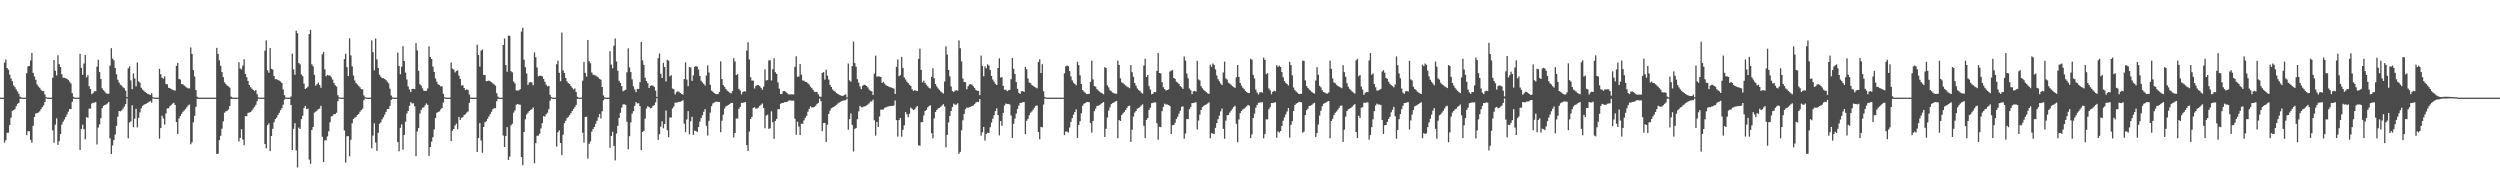 <?xml version="1.0" encoding="UTF-8"?>
<svg xmlns="http://www.w3.org/2000/svg" width="1920" height="150">
  <path d="M0 75.000h1v1.000H0zM1 75.000h1v1.000H1zM2 75.000h1v1.000H2zM3 48.082h1v61.399H3zM4 45.717h1v61.931H4zM5 52.298h1v49.667H5zM6 53.560h1v48.325H6zM7 57.318h1v38.633H7zM8 60.265h1v30.087H8zM9 62.373h1v22.750H9zM10 65.608h1v18.980H10zM11 66.962h1v16.801H11zM12 68.687h1v12.876H12zM13 70.319h1v9.452H13zM14 72.038h1v6.989H14zM15 74.313h1v1.519H15zM16 74.872h1v1.000H16zM17 75.000h1v1.000H17zM18 75.000h1v1.000H18zM19 75.000h1v1.000H19zM20 56.219h1v47.610H20zM21 51.004h1v49.777H21zM22 50.614h1v50.175H22zM23 46.441h1v60.971H23zM24 40.638h1v68.906H24zM25 55.954h1v40.639H25zM26 58.712h1v31.152H26zM27 61.281h1v25.810H27zM28 64.843h1v22.076H28zM29 66.329h1v20.091H29zM30 67.367h1v18.116H30zM31 68.844h1v15.034H31zM32 69.861h1v12.490H32zM33 69.984h1v10.967H33zM34 72.486h1v5.916H34zM35 74.644h1v1.000H35zM36 75.000h1v1.000H36zM37 75.000h1v1.000H37zM38 75.000h1v1.000H38zM39 75.000h1v1.000H39zM40 59.698h1v40.437H40zM41 46.143h1v63.515H41zM42 54.359h1v41.368H42zM43 57.954h1v32.907H43zM44 42.459h1v68.774H44zM45 49.297h1v59.126H45zM46 51.506h1v51.391H46zM47 56.971h1v38.679H47zM48 59.702h1v33.780H48zM49 59.773h1v32.021H49zM50 60.103h1v29.721H50zM51 60.596h1v27.336H51zM52 61.536h1v24.236H52zM53 62.753h1v20.951H53zM54 64.089h1v19.722H54zM55 71.525h1v6.633H55zM56 74.340h1v1.400H56zM57 74.999h1v1.000H57zM58 75.000h1v1.000H58zM59 75.000h1v1.000H59zM60 75.000h1v1.000H60zM61 41.267h1v73.900H61zM62 52.115h1v46.830H62zM63 57.423h1v38.308H63zM64 48.824h1v50.381H64zM65 42.184h1v64.832H65zM66 59.399h1v30.495H66zM67 57.730h1v32.725H67zM68 66.263h1v17.195H68zM69 68.424h1v14.934H69zM70 72.354h1v7.199H70zM71 71.481h1v7.422H71zM72 70.067h1v8.836H72zM73 70.110h1v8.214H73zM74 51.226h1v59.745H74zM75 45.881h1v52.109H75zM76 55.305h1v40.195H76zM77 60.688h1v30.036H77zM78 67.803h1v15.315H78zM79 69.256h1v12.023H79zM80 70.272h1v10.361H80zM81 71.623h1v8.608H81zM82 72.086h1v7.393H82zM83 71.950h1v6.336H83zM84 50.429h1v55.818H84zM85 36.957h1v81.333H85zM86 45.060h1v66.633H86zM87 46.315h1v61.302H87zM88 52.179h1v51.096H88zM89 57.044h1v39.596H89zM90 61.240h1v28.434H90zM91 63.434h1v21.819H91zM92 65.093h1v20.452H92zM93 65.735h1v19.038H93zM94 67.060h1v16.329H94zM95 67.765h1v14.126H95zM96 69.701h1v10.271H96zM97 74.526h1v1.105H97zM98 52.500h1v53.730H98zM99 50.940h1v43.090H99zM100 61.736h1v31.464H100zM101 68.445h1v12.393H101zM102 56.303h1v41.380H102zM103 60.254h1v30.873H103zM104 66.328h1v17.241H104zM105 47.955h1v49.907H105zM106 62.457h1v28.039H106zM107 63.560h1v22.770H107zM108 67.400h1v15.833H108zM109 68.801h1v12.532H109zM110 69.649h1v10.844H110zM111 70.647h1v9.281H111zM112 71.367h1v8.166H112zM113 72.115h1v6.809H113zM114 72.507h1v5.623H114zM115 72.910h1v4.745H115zM116 71.621h1v7.268H116zM117 74.596h1v1.000H117zM118 74.939h1v1.000H118zM119 75.000h1v1.000H119zM120 75.000h1v1.000H120zM121 75.000h1v1.000H121zM122 52.909h1v53.603H122zM123 56.966h1v41.380H123zM124 59.708h1v29.147H124zM125 60.411h1v30.613H125zM126 58.572h1v37.063H126zM127 64.581h1v22.547H127zM128 64.785h1v18.471H128zM129 67.441h1v15.697H129zM130 67.692h1v13.862H130zM131 68.400h1v12.275H131zM132 68.840h1v10.804H132zM133 69.267h1v9.640H133zM134 69.637h1v10.994H134zM135 50.587h1v43.193H135zM136 48.313h1v54.601H136zM137 60.595h1v30.424H137zM138 61.140h1v28.044H138zM139 64.574h1v22.881H139zM140 64.692h1v21.172H140zM141 65.671h1v19.116H141zM142 66.512h1v17.150H142zM143 67.289h1v15.106H143zM144 67.895h1v13.042H144zM145 67.823h1v12.479H145zM146 36.398h1v74.438H146zM147 41.404h1v67.858H147zM148 53.809h1v40.184H148zM149 58.685h1v30.289H149zM150 69.166h1v12.919H150zM151 74.341h1v1.529H151zM152 74.995h1v1.000H152zM153 75.000h1v1.000H153zM154 75.000h1v1.000H154zM155 75.000h1v1.000H155zM156 75.000h1v1.000H156zM157 75.000h1v1.000H157zM158 75.000h1v1.000H158zM159 75.000h1v1.000H159zM160 75.000h1v1.000H160zM161 75.000h1v1.000H161zM162 75.000h1v1.000H162zM163 75.000h1v1.000H163zM164 75.000h1v1.000H164zM165 75.000h1v1.000H165zM166 36.743h1v81.469H166zM167 41.437h1v76.630H167zM168 46.307h1v61.302H168zM169 50.552h1v53.747H169zM170 55.403h1v43.442H170zM171 59.259h1v33.970H171zM172 63.210h1v23.382H172zM173 64.547h1v20.987H173zM174 65.738h1v19.371H174zM175 66.315h1v17.779H175zM176 67.264h1v14.138H176zM177 74.237h1v1.736H177zM178 74.980h1v1.000H178zM179 75.000h1v1.000H179zM180 75.000h1v1.000H180zM181 75.000h1v1.000H181zM182 75.000h1v1.000H182zM183 47.829h1v60.758H183zM184 52.575h1v53.373H184zM185 53.284h1v45.902H185zM186 50.307h1v56.896H186zM187 45.523h1v66.016H187zM188 56.846h1v32.311H188zM189 59.304h1v29.998H189zM190 62.149h1v24.487H190zM191 65.255h1v21.227H191zM192 66.944h1v19.059H192zM193 68.078h1v16.756H193zM194 69.056h1v14.322H194zM195 70.060h1v11.967H195zM196 69.167h1v11.306H196zM197 72.359h1v5.436H197zM198 74.755h1v1.000H198zM199 75.000h1v1.000H199zM200 75.000h1v1.000H200zM201 75.000h1v1.000H201zM202 75.000h1v1.000H202zM203 38.853h1v71.812H203zM204 31.039h1v82.890H204zM205 53.952h1v42.134H205zM206 55.852h1v38.895H206zM207 36.848h1v79.219H207zM208 52.828h1v51.631H208zM209 53.417h1v45.494H209zM210 58.361h1v35.643H210zM211 60.805h1v30.675H211zM212 60.829h1v29.481H212zM213 61.330h1v27.062H213zM214 61.952h1v24.684H214zM215 62.540h1v22.111H215zM216 63.754h1v19.354H216zM217 68.700h1v11.750H217zM218 73.060h1v3.421H218zM219 74.802h1v1.000H219zM220 75.000h1v1.000H220zM221 75.000h1v1.000H221zM222 75.000h1v1.000H222zM223 74.079h1v6.575H223zM224 41.200h1v74.020H224zM225 53.316h1v45.627H225zM226 57.391h1v37.253H226zM227 23.625h1v91.899H227zM228 25.508h1v103.183H228zM229 48.388h1v49.555H229zM230 49.385h1v49.684H230zM231 57.129h1v34.386H231zM232 58.518h1v30.433H232zM233 64.272h1v18.777H233zM234 68.326h1v13.046H234zM235 67.626h1v16.140H235zM236 66.527h1v16.947H236zM237 26.101h1v96.414H237zM238 22.943h1v102.846H238zM239 49.396h1v50.396H239zM240 50.873h1v46.656H240zM241 57.435h1v29.058H241zM242 65.785h1v19.957H242zM243 64.651h1v20.292H243zM244 63.481h1v20.311H244zM245 65.235h1v18.192H245zM246 67.400h1v13.838H246zM247 41.713h1v63.376H247zM248 39.846h1v84.653H248zM249 53.296h1v54.588H249zM250 58.561h1v49.056H250zM251 57.623h1v47.192H251zM252 57.965h1v42.886H252zM253 58.013h1v35.961H253zM254 59.264h1v30.121H254zM255 61.151h1v27.819H255zM256 63.699h1v23.887H256zM257 65.494h1v22.184H257zM258 66.432h1v20.159H258zM259 73.089h1v4.682H259zM260 74.677h1v1.000H260zM261 75.000h1v1.000H261zM262 75.000h1v1.000H262zM263 75.000h1v1.000H263zM264 45.429h1v54.783H264zM265 41.253h1v83.617H265zM266 51.572h1v53.096H266zM267 58.430h1v46.107H267zM268 29.369h1v90.645H268zM269 42.608h1v64.772H269zM270 50.985h1v43.700H270zM271 57.976h1v33.432H271zM272 61.778h1v28.604H272zM273 63.853h1v25.859H273zM274 64.855h1v23.475H274zM275 65.874h1v21.625H275zM276 67.072h1v18.753H276zM277 68.452h1v16.089H277zM278 68.602h1v14.825H278zM279 73.334h1v3.634H279zM280 74.637h1v1.000H280zM281 75.000h1v1.000H281zM282 75.000h1v1.000H282zM283 75.000h1v1.000H283zM284 74.994h1v1.000H284zM285 31.026h1v82.881H285zM286 40.077h1v63.989H286zM287 53.999h1v40.773H287zM288 29.602h1v79.872H288zM289 45.631h1v70.211H289zM290 52.153h1v49.820H290zM291 57.398h1v37.678H291zM292 58.882h1v35.082H292zM293 60.047h1v31.574H293zM294 60.002h1v30.050H294zM295 60.601h1v27.426H295zM296 61.536h1v24.435H296zM297 62.758h1v21.052H297zM298 64.014h1v19.699H298zM299 68.113h1v13.193H299zM300 73.385h1v3.306H300zM301 74.803h1v1.000H301zM302 75.000h1v1.000H302zM303 75.000h1v1.000H303zM304 75.000h1v1.000H304zM305 40.366h1v68.771H305zM306 50.637h1v65.551H306zM307 57.012h1v41.159H307zM308 51.181h1v44.299H308zM309 35.493h1v79.432H309zM310 46.877h1v56.735H310zM311 55.780h1v37.709H311zM312 61.106h1v26.023H312zM313 66.344h1v18.893H313zM314 68.690h1v12.582H314zM315 70.719h1v7.714H315zM316 68.261h1v11.192H316zM317 68.259h1v11.030H317zM318 68.467h1v13.162H318zM319 33.127h1v86.828H319zM320 38.712h1v62.230H320zM321 54.340h1v44.018H321zM322 64.723h1v22.485H322zM323 65.720h1v18.710H323zM324 67.853h1v14.875H324zM325 69.708h1v12.725H325zM326 69.874h1v11.091H326zM327 69.733h1v9.748H327zM328 67.943h1v12.588H328zM329 35.620h1v84.085H329zM330 43.802h1v69.074H330zM331 45.295h1v63.486H331zM332 51.144h1v54.220H332zM333 55.260h1v44.130H333zM334 60.258h1v30.420H334zM335 62.735h1v23.921H335zM336 64.691h1v21.290H336zM337 65.313h1v20.228H337zM338 66.365h1v17.652H338zM339 66.307h1v16.617H339zM340 72.046h1v6.654H340zM341 74.606h1v1.000H341zM342 74.999h1v1.000H342zM343 75.000h1v1.000H343zM344 75.000h1v1.000H344zM345 74.982h1v1.000H345zM346 47.956h1v60.395H346zM347 52.704h1v47.748H347zM348 53.413h1v45.639H348zM349 55.618h1v40.755H349zM350 54.524h1v40.451H350zM351 54.055h1v45.244H351zM352 58.097h1v31.640H352zM353 60.640h1v31.470H353zM354 65.713h1v24.769H354zM355 65.448h1v24.489H355zM356 67.608h1v20.744H356zM357 69.231h1v18.545H357zM358 68.652h1v17.787H358zM359 69.034h1v16.533H359zM360 72.601h1v6.420H360zM361 74.902h1v1.000H361zM362 75.000h1v1.000H362zM363 75.000h1v1.000H363zM364 75.000h1v1.000H364zM365 75.000h1v1.000H365zM366 34.309h1v82.420H366zM367 42.238h1v63.780H367zM368 51.135h1v43.389H368zM369 38.855h1v69.042H369zM370 38.000h1v79.315H370zM371 57.541h1v39.973H371zM372 57.613h1v36.281H372zM373 62.357h1v30.797H373zM374 62.135h1v29.101H374zM375 61.858h1v27.620H375zM376 62.441h1v25.263H376zM377 63.087h1v22.757H377zM378 64.048h1v19.832H378zM379 64.788h1v18.363H379zM380 65.810h1v17.277H380zM381 71.596h1v6.175H381zM382 74.250h1v1.654H382zM383 74.999h1v1.000H383zM384 75.000h1v1.000H384zM385 75.000h1v1.000H385zM386 34.535h1v69.573H386zM387 29.584h1v83.320H387zM388 49.920h1v54.594H388zM389 55.089h1v42.546H389zM390 27.350h1v95.496H390zM391 27.490h1v92.766H391zM392 54.714h1v41.569H392zM393 55.598h1v39.375H393zM394 62.628h1v23.882H394zM395 64.073h1v20.710H395zM396 69.419h1v11.050H396zM397 69.544h1v10.326H397zM398 69.433h1v10.857H398zM399 68.497h1v11.945H399zM400 24.195h1v96.441H400zM401 21.304h1v105.570H401zM402 45.873h1v55.447H402zM403 51.650h1v40.003H403zM404 56.468h1v31.467H404zM405 65.210h1v21.351H405zM406 63.394h1v21.842H406zM407 63.088h1v21.380H407zM408 63.268h1v20.600H408zM409 65.490h1v17.042H409zM410 40.249h1v85.164H410zM411 43.957h1v65.953H411zM412 51.859h1v52.405H412zM413 58.624h1v45.564H413zM414 58.167h1v44.502H414zM415 58.189h1v40.405H415zM416 58.639h1v35.913H416zM417 60.602h1v28.579H417zM418 62.781h1v26.737H418zM419 65.084h1v22.603H419zM420 66.343h1v20.183H420zM421 65.953h1v17.911H421zM422 72.737h1v4.580H422zM423 74.596h1v1.000H423zM424 75.000h1v1.000H424zM425 75.000h1v1.000H425zM426 75.000h1v1.000H426zM427 49.395h1v63.165H427zM428 46.592h1v54.972H428zM429 55.927h1v44.167H429zM430 62.366h1v47.450H430zM431 25.028h1v94.139H431zM432 54.006h1v49.488H432zM433 56.054h1v38.541H433zM434 59.828h1v32.960H434zM435 62.484h1v28.204H435zM436 63.889h1v25.839H436zM437 64.494h1v24.009H437zM438 66.101h1v20.866H438zM439 67.405h1v17.834H439zM440 68.685h1v14.980H440zM441 67.916h1v14.409H441zM442 70.669h1v9.928H442zM443 74.308h1v1.584H443zM444 74.937h1v1.000H444zM445 75.000h1v1.000H445zM446 75.000h1v1.000H446zM447 61.960h1v39.990H447zM448 47.511h1v62.019H448zM449 55.959h1v33.873H449zM450 58.846h1v30.830H450zM451 30.657h1v91.157H451zM452 46.976h1v63.427H452zM453 48.601h1v60.050H453zM454 55.630h1v45.502H454zM455 57.304h1v41.784H455zM456 57.694h1v39.831H456zM457 58.039h1v37.036H457zM458 58.680h1v34.132H458zM459 59.512h1v30.676H459zM460 60.611h1v26.889H460zM461 61.171h1v29.886H461zM462 66.839h1v18.615H462zM463 73.268h1v3.731H463zM464 74.806h1v1.000H464zM465 75.000h1v1.000H465zM466 75.000h1v1.000H466zM467 75.000h1v1.000H467zM468 39.324h1v74.149H468zM469 49.650h1v54.818H469zM470 52.403h1v48.827H470zM471 35.063h1v76.942H471zM472 29.551h1v93.622H472zM473 47.277h1v55.302H473zM474 54.367h1v42.277H474zM475 61.995h1v28.597H475zM476 63.661h1v23.013H476zM477 66.094h1v16.533H477zM478 70.087h1v10.110H478zM479 69.458h1v10.612H479zM480 68.901h1v11.630H480zM481 55.511h1v38.049H481zM482 37.143h1v77.512H482zM483 51.779h1v52.818H483zM484 55.333h1v38.644H484zM485 60.964h1v26.357H485zM486 66.270h1v19.088H486zM487 68.652h1v12.670H487zM488 70.694h1v7.767H488zM489 68.234h1v11.234H489zM490 68.237h1v11.068H490zM491 63.133h1v18.311H491zM492 32.164h1v83.192H492zM493 46.336h1v54.991H493zM494 49.860h1v50.631H494zM495 59.708h1v31.403H495zM496 62.215h1v21.098H496zM497 63.902h1v17.714H497zM498 67.585h1v14.662H498zM499 65.952h1v17.265H499zM500 65.544h1v17.281H500zM501 65.775h1v15.611H501zM502 66.744h1v14.021H502zM503 69.595h1v9.029H503zM504 74.405h1v1.000H504zM505 44.694h1v62.729H505zM506 41.074h1v62.058H506zM507 56.654h1v40.697H507zM508 59.887h1v33.305H508zM509 48.201h1v50.355H509zM510 51.488h1v43.795H510zM511 62.554h1v22.319H511zM512 45.906h1v54.140H512zM513 46.581h1v58.777H513zM514 58.555h1v31.642H514zM515 57.775h1v32.541H515zM516 68.006h1v15.285H516zM517 68.505h1v13.332H517zM518 72.518h1v6.345H518zM519 70.813h1v8.058H519zM520 70.120h1v8.461H520zM521 70.455h1v7.793H521zM522 71.371h1v6.789H522zM523 72.205h1v5.461H523zM524 72.710h1v4.242H524zM525 60.722h1v34.267H525zM526 47.936h1v53.591H526zM527 61.205h1v30.547H527zM528 66.195h1v19.130H528zM529 51.473h1v51.735H529zM530 51.833h1v41.282H530zM531 62.111h1v27.606H531zM532 57.843h1v45.664H532zM533 51.329h1v49.012H533zM534 50.702h1v50.001H534zM535 51.279h1v50.159H535zM536 53.411h1v44.197H536zM537 58.303h1v35.150H537zM538 61.965h1v28.702H538zM539 63.262h1v25.267H539zM540 64.408h1v21.476H540zM541 65.691h1v18.116H541zM542 58.077h1v38.531H542zM543 50.231h1v53.869H543zM544 55.653h1v37.117H544zM545 65.168h1v21.352H545zM546 69.590h1v12.039H546zM547 70.402h1v9.020H547zM548 71.415h1v7.400H548zM549 72.134h1v6.021H549zM550 72.365h1v5.757H550zM551 72.261h1v5.984H551zM552 70.572h1v7.794H552zM553 47.080h1v54.460H553zM554 60.739h1v31.975H554zM555 65.390h1v22.665H555zM556 66.592h1v16.811H556zM557 68.321h1v13.419H557zM558 69.587h1v11.543H558zM559 70.354h1v10.176H559zM560 71.137h1v8.750H560zM561 71.712h1v7.378H561zM562 69.915h1v9.110H562zM563 44.690h1v60.892H563zM564 47.164h1v54.935H564zM565 57.668h1v33.356H565zM566 56.924h1v34.166H566zM567 68.258h1v15.351H567zM568 69.553h1v12.524H568zM569 72.434h1v6.549H569zM570 70.702h1v8.285H570zM571 69.985h1v8.694H571zM572 70.332h1v8.000H572zM573 38.870h1v72.560H573zM574 32.522h1v83.517H574zM575 45.665h1v55.391H575zM576 59.364h1v32.098H576zM577 61.909h1v27.892H577zM578 61.924h1v20.954H578zM579 67.924h1v14.344H579zM580 65.874h1v17.566H580zM581 65.465h1v17.836H581zM582 65.287h1v17.329H582zM583 66.170h1v15.070H583zM584 67.433h1v13.059H584zM585 68.891h1v10.600H585zM586 66.514h1v16.500H586zM587 53.251h1v45.278H587zM588 61.775h1v26.959H588zM589 61.491h1v26.556H589zM590 46.316h1v52.651H590zM591 46.320h1v52.196H591zM592 61.773h1v23.713H592zM593 53.139h1v40.721H593zM594 44.739h1v61.911H594zM595 55.455h1v37.424H595zM596 56.737h1v34.532H596zM597 63.297h1v20.573H597zM598 68.115h1v15.659H598zM599 72.236h1v7.536H599zM600 72.070h1v7.034H600zM601 70.030h1v9.071H601zM602 69.823h1v8.662H602zM603 70.488h1v7.957H603zM604 71.479h1v6.783H604zM605 72.373h1v5.026H605zM606 72.562h1v4.487H606zM607 72.456h1v4.828H607zM608 72.452h1v4.890H608zM609 72.542h1v4.737H609zM610 51.298h1v39.866H610zM611 43.208h1v60.262H611zM612 59.061h1v34.423H612zM613 58.713h1v38.587H613zM614 49.147h1v54.580H614zM615 57.336h1v37.757H615zM616 61.761h1v33.286H616zM617 61.969h1v30.506H617zM618 62.895h1v27.515H618zM619 63.044h1v25.892H619zM620 63.951h1v21.881H620zM621 64.919h1v18.640H621zM622 66.553h1v15.131H622zM623 67.683h1v14.837H623zM624 69.055h1v13.419H624zM625 70.441h1v11.616H625zM626 70.686h1v10.531H626zM627 70.559h1v9.261H627zM628 72.389h1v6.586H628zM629 74.144h1v1.611H629zM630 74.348h1v3.309H630zM631 56.035h1v44.724H631zM632 55.324h1v39.207H632zM633 61.110h1v33.268H633zM634 53.525h1v55.484H634zM635 58.058h1v37.703H635zM636 61.094h1v26.385H636zM637 65.155h1v19.862H637zM638 66.833h1v16.335H638zM639 68.715h1v13.845H639zM640 69.763h1v12.304H640zM641 70.423h1v10.902H641zM642 71.510h1v8.932H642zM643 72.162h1v7.344H643zM644 72.732h1v6.073H644zM645 73.235h1v4.965H645zM646 73.591h1v3.977H646zM647 73.702h1v3.568H647zM648 72.833h1v4.274H648zM649 72.481h1v4.461H649zM650 74.710h1v1.000H650zM651 48.777h1v50.873H651zM652 61.684h1v29.826H652zM653 62.737h1v24.377H653zM654 50.786h1v45.135H654zM655 31.966h1v84.396H655zM656 48.486h1v50.550H656zM657 51.274h1v46.997H657zM658 60.891h1v30.707H658zM659 63.514h1v21.994H659zM660 66.400h1v14.913H660zM661 68.447h1v13.943H661zM662 65.841h1v16.465H662zM663 65.121h1v16.712H663zM664 65.203h1v16.430H664zM665 65.995h1v14.990H665zM666 67.115h1v13.189H666zM667 68.769h1v10.558H667zM668 69.699h1v8.253H668zM669 70.104h1v7.910H669zM670 72.891h1v3.649H670zM671 56.558h1v35.868H671zM672 42.730h1v61.420H672zM673 58.933h1v34.700H673zM674 58.556h1v38.928H674zM675 58.792h1v30.722H675zM676 59.103h1v25.114H676zM677 63.647h1v20.599H677zM678 62.882h1v21.198H678zM679 64.308h1v18.417H679zM680 65.446h1v17.002H680zM681 66.057h1v15.868H681zM682 66.457h1v15.215H682zM683 66.919h1v14.610H683zM684 67.195h1v14.208H684zM685 67.629h1v13.640H685zM686 68.021h1v13.029H686zM687 72.145h1v5.060H687zM688 51.358h1v40.976H688zM689 45.678h1v59.184H689zM690 58.516h1v33.695H690zM691 57.695h1v32.895H691zM692 43.668h1v61.275H692zM693 52.175h1v47.492H693zM694 59.465h1v36.773H694zM695 61.018h1v25.125H695zM696 62.742h1v25.090H696zM697 63.808h1v26.179H697zM698 65.100h1v22.315H698zM699 65.962h1v16.685H699zM700 68.580h1v14.948H700zM701 69.804h1v14.774H701zM702 69.285h1v14.648H702zM703 69.649h1v12.877H703zM704 69.910h1v11.531H704zM705 45.198h1v66.420H705zM706 37.387h1v74.552H706zM707 53.712h1v40.196H707zM708 63.300h1v30.351H708zM709 61.977h1v26.702H709zM710 63.750h1v21.534H710zM711 65.053h1v19.381H711zM712 66.253h1v16.218H712zM713 67.421h1v14.056H713zM714 67.963h1v12.880H714zM715 59.081h1v43.218H715zM716 52.410h1v53.805H716zM717 60.089h1v30.903H717zM718 64.533h1v21.553H718zM719 66.426h1v18.064H719zM720 67.939h1v15.369H720zM721 69.021h1v13.802H721zM722 70.248h1v11.753H722zM723 71.066h1v9.959H723zM724 71.852h1v8.180H724zM725 62.640h1v19.188H725zM726 35.597h1v77.593H726zM727 41.903h1v61.681H727zM728 53.734h1v40.322H728zM729 58.624h1v30.390H729zM730 66.419h1v18.818H730zM731 69.951h1v12.328H731zM732 70.684h1v8.866H732zM733 69.602h1v10.865H733zM734 69.337h1v10.976H734zM735 69.651h1v9.720H735zM736 31.088h1v87.067H736zM737 37.073h1v79.555H737zM738 47.173h1v52.965H738zM739 60.242h1v32.114H739zM740 62.970h1v24.529H740zM741 63.105h1v20.738H741zM742 68.533h1v14.050H742zM743 66.186h1v16.569H743zM744 64.831h1v17.426H744zM745 64.615h1v17.386H745zM746 65.055h1v16.307H746zM747 66.244h1v14.794H747zM748 67.558h1v12.416H748zM749 69.083h1v9.678H749zM750 69.730h1v8.447H750zM751 69.803h1v8.656H751zM752 73.053h1v3.024H752zM753 42.706h1v61.489H753zM754 50.625h1v50.891H754zM755 58.556h1v38.932H755zM756 51.033h1v56.945H756zM757 52.504h1v50.337H757zM758 49.416h1v52.521H758zM759 50.391h1v51.729H759zM760 53.745h1v43.975H760zM761 58.314h1v35.783H761zM762 61.110h1v30.087H762zM763 62.715h1v25.769H763zM764 64.303h1v21.027H764zM765 65.266h1v17.937H765zM766 52.206h1v36.139H766zM767 44.802h1v59.206H767zM768 59.580h1v33.403H768zM769 59.234h1v37.418H769zM770 65.935h1v20.858H770zM771 68.898h1v12.140H771zM772 68.877h1v10.660H772zM773 70.039h1v9.862H773zM774 69.306h1v10.524H774zM775 69.025h1v11.199H775zM776 60.886h1v27.833H776zM777 44.595h1v61.412H777zM778 52.796h1v42.322H778zM779 56.837h1v34.288H779zM780 63.073h1v24.185H780zM781 68.216h1v15.456H781zM782 71.256h1v9.823H782zM783 72.125h1v6.907H783zM784 70.137h1v8.880H784zM785 69.938h1v8.573H785zM786 70.587h1v7.782H786zM787 51.366h1v51.709H787zM788 53.211h1v39.500H788zM789 60.292h1v31.018H789zM790 63.379h1v25.083H790zM791 63.937h1v22.604H791zM792 65.198h1v20.480H792zM793 66.046h1v18.118H793zM794 66.725h1v16.032H794zM795 67.209h1v14.024H795zM796 67.816h1v13.203H796zM797 47.550h1v53.880H797zM798 45.543h1v61.414H798zM799 56.128h1v41.320H799zM800 49.296h1v48.526H800zM801 70.076h1v10.186H801zM802 74.467h1v1.218H802zM803 75.000h1v1.000H803zM804 75.000h1v1.000H804zM805 75.000h1v1.000H805zM806 75.000h1v1.000H806zM807 75.000h1v1.000H807zM808 75.000h1v1.000H808zM809 75.000h1v1.000H809zM810 75.000h1v1.000H810zM811 75.000h1v1.000H811zM812 75.000h1v1.000H812zM813 75.000h1v1.000H813zM814 75.000h1v1.000H814zM815 75.000h1v1.000H815zM816 75.000h1v1.000H816zM817 56.319h1v47.468H817zM818 50.945h1v50.113H818zM819 50.342h1v50.733H819zM820 50.948h1v50.873H820zM821 54.561h1v43.370H821zM822 58.696h1v34.974H822zM823 61.769h1v28.947H823zM824 63.525h1v24.532H824zM825 64.454h1v21.617H825zM826 65.520h1v18.446H826zM827 47.417h1v58.492H827zM828 50.013h1v45.912H828zM829 57.846h1v35.266H829zM830 64.463h1v22.599H830zM831 69.177h1v12.060H831zM832 70.359h1v9.294H832zM833 71.181h1v7.954H833zM834 72.227h1v6.198H834zM835 72.131h1v6.263H835zM836 72.014h1v6.519H836zM837 62.810h1v31.678H837zM838 46.646h1v55.264H838zM839 60.976h1v31.880H839zM840 66.133h1v19.255H840zM841 66.508h1v16.967H841zM842 68.433h1v12.940H842zM843 69.529h1v11.656H843zM844 70.304h1v10.278H844zM845 71.095h1v8.744H845zM846 71.675h1v7.451H846zM847 72.350h1v6.025H847zM848 51.563h1v53.623H848zM849 52.270h1v46.666H849zM850 65.541h1v24.693H850zM851 67.103h1v17.901H851zM852 69.314h1v13.093H852zM853 70.084h1v9.898H853zM854 71.081h1v8.146H854zM855 71.586h1v7.106H855zM856 71.915h1v6.048H856zM857 72.056h1v5.478H857zM858 46.529h1v59.644H858zM859 49.891h1v42.321H859zM860 60.230h1v32.713H860zM861 63.211h1v25.231H861zM862 63.883h1v23.115H862zM863 64.792h1v21.123H863zM864 65.607h1v18.852H864zM865 66.512h1v16.404H865zM866 67.087h1v14.344H866zM867 67.744h1v13.414H867zM868 49.980h1v59.031H868zM869 55.437h1v44.183H869zM870 59.018h1v30.539H870zM871 63.760h1v22.689H871zM872 65.769h1v19.458H872zM873 67.922h1v15.528H873zM874 69.161h1v13.717H874zM875 69.860h1v12.164H875zM876 71.145h1v9.882H876zM877 71.874h1v8.274H877zM878 50.406h1v46.196H878zM879 45.107h1v60.920H879zM880 59.125h1v33.006H880zM881 57.530h1v33.146H881zM882 66.136h1v18.228H882zM883 68.771h1v13.893H883zM884 72.377h1v6.896H884zM885 71.973h1v6.978H885zM886 70.679h1v7.988H886zM887 70.795h1v7.856H887zM888 54.445h1v40.235H888zM889 40.765h1v66.506H889zM890 56.056h1v41.349H890zM891 56.380h1v41.302H891zM892 63.184h1v22.144H892zM893 67.006h1v15.069H893zM894 68.476h1v11.162H894zM895 69.475h1v10.827H895zM896 69.128h1v11.092H896zM897 68.633h1v12.037H897zM898 54.953h1v26.452H898zM899 54.215h1v48.680H899zM900 53.877h1v42.335H900zM901 59.921h1v36.094H901zM902 60.559h1v33.667H902zM903 62.774h1v28.572H903zM904 63.506h1v26.205H904zM905 64.470h1v22.842H905zM906 66.119h1v18.959H906zM907 67.003h1v15.045H907zM908 68.239h1v13.460H908zM909 43.302h1v63.221H909zM910 46.476h1v56.043H910zM911 56.406h1v35.062H911zM912 60.092h1v31.468H912zM913 68.006h1v15.911H913zM914 69.343h1v13.000H914zM915 72.328h1v6.817H915zM916 70.134h1v9.019H916zM917 69.763h1v9.076H917zM918 70.284h1v8.198H918zM919 46.696h1v52.761H919zM920 60.963h1v31.582H920zM921 61.765h1v26.260H921zM922 66.177h1v18.319H922zM923 67.803h1v14.494H923zM924 69.037h1v12.290H924zM925 69.953h1v10.708H925zM926 70.789h1v9.413H926zM927 71.659h1v7.831H927zM928 72.116h1v6.459H928zM929 49.649h1v56.543H929zM930 51.341h1v50.918H930zM931 48.778h1v53.847H931zM932 49.786h1v53.089H932zM933 53.271h1v44.952H933zM934 57.974h1v36.539H934zM935 60.829h1v30.705H935zM936 62.475h1v26.293H936zM937 64.087h1v21.458H937zM938 65.337h1v18.034H938zM939 55.668h1v43.297H939zM940 47.320h1v59.238H940zM941 60.283h1v32.387H941zM942 61.122h1v27.393H942zM943 63.530h1v24.810H943zM944 64.252h1v22.150H944zM945 65.125h1v19.941H945zM946 66.159h1v17.326H946zM947 66.895h1v15.227H947zM948 67.519h1v13.700H948zM949 59.344h1v35.716H949zM950 49.900h1v59.320H950zM951 59.042h1v32.701H951zM952 63.706h1v23.227H952zM953 65.713h1v19.556H953zM954 67.358h1v16.659H954zM955 68.478h1v15.040H955zM956 69.798h1v12.843H956zM957 70.683h1v10.911H957zM958 71.427h1v9.090H958zM959 71.475h1v9.709H959zM960 45.115h1v60.918H960zM961 45.876h1v57.367H961zM962 57.518h1v33.148H962zM963 60.338h1v26.894H963zM964 68.762h1v13.923H964zM965 71.030h1v9.572H965zM966 72.480h1v6.485H966zM967 70.974h1v7.697H967zM968 70.674h1v7.999H968zM969 71.161h1v7.317H969zM970 44.225h1v62.102H970zM971 46.001h1v57.022H971zM972 56.995h1v34.654H972zM973 56.220h1v35.497H973zM974 67.966h1v16.010H974zM975 69.313h1v13.074H975zM976 72.320h1v6.844H976zM977 70.498h1v8.672H977zM978 69.746h1v9.106H978zM979 70.111h1v8.380H979zM980 50.087h1v55.705H980zM981 51.411h1v49.559H981zM982 50.384h1v51.401H982zM983 51.390h1v49.244H983zM984 55.352h1v41.310H984zM985 59.285h1v33.445H985zM986 62.312h1v27.806H986zM987 63.655h1v24.221H987zM988 64.576h1v21.058H988zM989 65.715h1v17.205H989zM990 47.508h1v58.246H990zM991 50.011h1v45.863H991zM992 57.850h1v35.256H992zM993 67.248h1v17.940H993zM994 69.178h1v11.460H994zM995 70.358h1v9.221H995zM996 71.180h1v7.952H996zM997 72.170h1v6.039H997zM998 72.102h1v6.314H998zM999 72.016h1v6.586H999zM1000 46.602h1v55.290H1000zM1001 46.756h1v54.289H1001zM1002 61.731h1v26.654H1002zM1003 66.144h1v18.426H1003zM1004 67.543h1v15.929H1004zM1005 68.762h1v12.611H1005zM1006 69.532h1v11.652H1006zM1007 70.587h1v9.994H1007zM1008 71.382h1v8.201H1008zM1009 71.876h1v7.065H1009zM1010 61.833h1v43.357H1010zM1011 51.561h1v50.638H1011zM1012 57.456h1v38.171H1012zM1013 65.902h1v22.809H1013zM1014 67.104h1v17.899H1014zM1015 69.313h1v12.224H1015zM1016 70.633h1v9.081H1016zM1017 71.082h1v8.145H1017zM1018 71.683h1v6.940H1018zM1019 71.914h1v6.001H1019zM1020 70.943h1v6.634H1020zM1021 46.544h1v59.622H1021zM1022 52.910h1v40.033H1022zM1023 60.224h1v31.050H1023zM1024 63.377h1v25.071H1024zM1025 63.906h1v22.745H1025zM1026 65.107h1v20.556H1026zM1027 66.002h1v18.151H1027zM1028 66.658h1v16.091H1028zM1029 67.137h1v14.088H1029zM1030 67.747h1v13.308H1030zM1031 50.009h1v58.988H1031zM1032 55.453h1v44.157H1032zM1033 59.026h1v30.526H1033zM1034 63.865h1v21.361H1034zM1035 66.605h1v17.357H1035zM1036 68.185h1v15.267H1036zM1037 69.288h1v13.591H1037zM1038 70.321h1v11.665H1038zM1039 71.143h1v9.686H1039zM1040 71.872h1v8.104H1040zM1041 46.326h1v55.047H1041zM1042 45.104h1v60.912H1042zM1043 58.565h1v30.327H1043zM1044 57.527h1v33.146H1044zM1045 66.433h1v16.233H1045zM1046 68.771h1v13.493H1046zM1047 72.868h1v5.998H1047zM1048 71.254h1v7.697H1048zM1049 70.679h1v7.989H1049zM1050 70.792h1v7.843H1050zM1051 46.505h1v60.767H1051zM1052 40.763h1v62.998H1052zM1053 57.414h1v40.271H1053zM1054 56.386h1v35.265H1054zM1055 64.496h1v20.834H1055zM1056 67.005h1v13.993H1056zM1057 69.532h1v10.107H1057zM1058 69.474h1v10.829H1058zM1059 69.000h1v11.220H1059zM1060 68.279h1v12.390H1060zM1061 54.952h1v37.217H1061zM1062 53.876h1v49.015H1062zM1063 55.874h1v40.340H1063zM1064 59.918h1v36.096H1064zM1065 60.559h1v33.057H1065zM1066 62.772h1v28.573H1066zM1067 64.369h1v25.341H1067zM1068 65.448h1v20.827H1068zM1069 66.119h1v18.168H1069zM1070 67.068h1v14.981H1070zM1071 64.862h1v24.377H1071zM1072 43.301h1v63.229H1072zM1073 50.050h1v49.760H1073zM1074 56.409h1v35.154H1074zM1075 60.096h1v27.492H1075zM1076 68.007h1v15.908H1076zM1077 71.142h1v10.121H1077zM1078 72.032h1v7.120H1078zM1079 70.134h1v9.014H1079zM1080 69.764h1v8.864H1080zM1081 70.283h1v8.200H1081zM1082 46.711h1v52.762H1082zM1083 60.967h1v31.576H1083zM1084 61.771h1v26.261H1084zM1085 66.549h1v17.946H1085zM1086 68.287h1v13.450H1086zM1087 69.037h1v12.109H1087zM1088 70.327h1v10.206H1088zM1089 71.062h1v8.823H1089zM1090 71.693h1v7.507H1090zM1091 72.184h1v6.295H1091zM1092 49.635h1v56.576H1092zM1093 50.843h1v51.415H1093zM1094 48.779h1v54.097H1094zM1095 49.789h1v52.629H1095zM1096 54.147h1v43.513H1096zM1097 58.606h1v35.492H1097zM1098 61.219h1v29.997H1098zM1099 62.807h1v25.261H1099zM1100 64.103h1v20.884H1100zM1101 65.537h1v17.519H1101zM1102 47.311h1v51.654H1102zM1103 51.174h1v55.379H1103zM1104 60.283h1v32.388H1104zM1105 61.120h1v27.391H1105zM1106 63.531h1v24.309H1106zM1107 64.694h1v21.708H1107zM1108 65.411h1v19.608H1108zM1109 66.298h1v16.994H1109zM1110 66.896h1v14.872H1110zM1111 67.624h1v13.596H1111zM1112 49.898h1v59.368H1112zM1113 50.762h1v50.915H1113zM1114 59.041h1v30.557H1114zM1115 63.704h1v22.795H1115zM1116 65.713h1v19.555H1116zM1117 67.454h1v16.563H1117zM1118 68.756h1v14.765H1118zM1119 69.797h1v12.298H1119zM1120 70.717h1v10.641H1120zM1121 71.538h1v8.676H1121zM1122 59.474h1v29.083H1122zM1123 45.124h1v60.915H1123zM1124 53.325h1v42.857H1124zM1125 57.512h1v33.149H1125zM1126 62.826h1v21.539H1126zM1127 68.762h1v13.925H1127zM1128 71.030h1v8.258H1128zM1129 72.104h1v6.861H1129zM1130 70.781h1v7.890H1130zM1131 70.672h1v7.999H1131zM1132 65.651h1v12.899H1132zM1133 44.224h1v62.096H1133zM1134 46.182h1v54.025H1134zM1135 56.220h1v35.499H1135zM1136 59.950h1v27.760H1136zM1137 67.967h1v16.009H1137zM1138 71.124h1v10.173H1138zM1139 72.319h1v6.850H1139zM1140 70.119h1v9.043H1140zM1141 69.746h1v8.893H1141zM1142 69.977h1v8.866H1142zM1143 32.899h1v82.683H1143zM1144 41.532h1v70.374H1144zM1145 46.387h1v54.038H1145zM1146 59.769h1v31.278H1146zM1147 62.273h1v23.539H1147zM1148 63.955h1v18.715H1148zM1149 68.816h1v13.270H1149zM1150 66.134h1v17.065H1150zM1151 65.568h1v17.233H1151zM1152 65.798h1v16.087H1152zM1153 66.427h1v14.632H1153zM1154 69.608h1v9.403H1154zM1155 74.030h1v1.573H1155zM1156 54.777h1v37.078H1156zM1157 43.029h1v62.441H1157zM1158 59.512h1v36.319H1158zM1159 57.709h1v38.378H1159zM1160 55.077h1v39.210H1160zM1161 56.840h1v35.399H1161zM1162 67.292h1v16.539H1162zM1163 51.892h1v46.131H1163zM1164 46.304h1v57.364H1164zM1165 60.227h1v30.495H1165zM1166 58.736h1v30.733H1166zM1167 67.202h1v15.561H1167zM1168 68.925h1v13.712H1168zM1169 72.686h1v5.631H1169zM1170 71.753h1v6.848H1170zM1171 70.470h1v8.120H1171zM1172 70.513h1v7.478H1172zM1173 71.347h1v6.663H1173zM1174 72.215h1v5.438H1174zM1175 72.866h1v4.033H1175zM1176 72.737h1v4.051H1176zM1177 49.502h1v50.493H1177zM1178 61.628h1v30.311H1178zM1179 62.585h1v24.665H1179zM1180 52.786h1v48.783H1180zM1181 53.129h1v38.984H1181zM1182 59.820h1v31.094H1182zM1183 60.684h1v41.174H1183zM1184 52.638h1v46.177H1184zM1185 52.082h1v47.151H1185zM1186 52.627h1v47.306H1186zM1187 54.335h1v42.742H1187zM1188 58.330h1v34.776H1188zM1189 62.340h1v27.925H1189zM1190 63.986h1v23.925H1190zM1191 64.893h1v20.566H1191zM1192 66.193h1v17.336H1192zM1193 67.258h1v14.496H1193zM1194 51.626h1v50.785H1194zM1195 56.748h1v35.025H1195zM1196 62.885h1v25.939H1196zM1197 69.951h1v11.251H1197zM1198 70.506h1v8.799H1198zM1199 71.296h1v7.471H1199zM1200 72.267h1v5.873H1200zM1201 72.559h1v5.282H1201zM1202 72.504h1v5.501H1202zM1203 70.903h1v7.211H1203zM1204 48.697h1v51.319H1204zM1205 61.605h1v30.018H1205zM1206 62.689h1v24.512H1206zM1207 66.823h1v17.019H1207zM1208 68.794h1v12.987H1208zM1209 69.495h1v11.202H1209zM1210 70.347h1v9.900H1210zM1211 71.373h1v8.151H1211zM1212 71.924h1v6.967H1212zM1213 72.409h1v5.905H1213zM1214 47.796h1v51.203H1214zM1215 46.362h1v57.514H1215zM1216 58.780h1v29.444H1216zM1217 58.075h1v31.981H1217zM1218 68.198h1v14.817H1218zM1219 68.727h1v14.152H1219zM1220 72.619h1v5.788H1220zM1221 71.018h1v7.680H1221zM1222 70.359h1v8.323H1222zM1223 70.680h1v7.402H1223zM1224 46.681h1v57.440H1224zM1225 42.498h1v62.273H1225zM1226 58.337h1v39.469H1226zM1227 58.778h1v34.686H1227zM1228 65.551h1v21.863H1228zM1229 68.568h1v12.779H1229zM1230 68.984h1v10.788H1230zM1231 69.772h1v10.412H1231zM1232 68.691h1v11.833H1232zM1233 68.702h1v11.764H1233zM1234 68.557h1v11.129H1234zM1235 68.616h1v10.882H1235zM1236 69.999h1v9.329H1236zM1237 73.461h1v2.405H1237zM1238 54.767h1v42.143H1238zM1239 59.607h1v32.117H1239zM1240 62.491h1v24.598H1240zM1241 53.298h1v41.726H1241zM1242 48.000h1v49.529H1242zM1243 65.274h1v18.856H1243zM1244 62.659h1v29.926H1244zM1245 46.431h1v58.457H1245zM1246 53.070h1v45.175H1246zM1247 57.818h1v32.486H1247zM1248 63.714h1v22.913H1248zM1249 68.574h1v14.622H1249zM1250 71.461h1v9.289H1250zM1251 72.284h1v6.525H1251zM1252 70.396h1v8.404H1252zM1253 70.206h1v8.114H1253zM1254 70.683h1v7.506H1254zM1255 71.573h1v6.442H1255zM1256 72.374h1v4.843H1256zM1257 72.760h1v4.093H1257zM1258 72.678h1v4.406H1258zM1259 72.650h1v4.511H1259zM1260 72.706h1v4.422H1260zM1261 58.270h1v31.746H1261zM1262 44.994h1v56.886H1262zM1263 57.017h1v38.409H1263zM1264 59.638h1v36.381H1264zM1265 50.634h1v51.447H1265zM1266 56.423h1v37.528H1266zM1267 63.398h1v30.411H1267zM1268 62.589h1v28.782H1268zM1269 63.684h1v25.713H1269zM1270 63.855h1v24.144H1270zM1271 64.722h1v21.312H1271zM1272 65.638h1v18.112H1272zM1273 66.589h1v14.604H1273zM1274 67.728h1v14.052H1274zM1275 68.909h1v13.054H1275zM1276 70.783h1v10.976H1276zM1277 71.076h1v9.673H1277zM1278 70.894h1v8.849H1278zM1279 71.284h1v7.389H1279zM1280 74.209h1v1.588H1280zM1281 74.870h1v1.000H1281zM1282 58.756h1v39.134H1282zM1283 63.105h1v27.039H1283zM1284 67.950h1v18.197H1284zM1285 54.818h1v50.091H1285zM1286 58.237h1v38.404H1286zM1287 61.194h1v26.149H1287zM1288 65.390h1v19.400H1288zM1289 67.138h1v16.574H1289zM1290 68.617h1v13.983H1290zM1291 69.771h1v12.377H1291zM1292 70.666h1v10.260H1292zM1293 71.443h1v8.855H1293zM1294 72.135h1v7.197H1294zM1295 72.749h1v5.877H1295zM1296 73.288h1v4.668H1296zM1297 73.636h1v3.844H1297zM1298 73.786h1v3.402H1298zM1299 73.801h1v3.155H1299zM1300 72.676h1v4.253H1300zM1301 74.713h1v1.000H1301zM1302 50.307h1v47.932H1302zM1303 62.523h1v28.470H1303zM1304 63.585h1v22.684H1304zM1305 59.167h1v25.422H1305zM1306 31.997h1v84.389H1306zM1307 48.456h1v54.456H1307zM1308 51.276h1v47.788H1308zM1309 60.894h1v30.700H1309zM1310 63.521h1v21.983H1310zM1311 63.658h1v19.109H1311zM1312 68.441h1v13.790H1312zM1313 65.838h1v16.551H1313zM1314 65.120h1v16.716H1314zM1315 65.185h1v16.446H1315zM1316 65.975h1v15.008H1316zM1317 66.680h1v13.991H1317zM1318 68.444h1v10.882H1318zM1319 69.378h1v8.941H1319zM1320 70.107h1v7.906H1320zM1321 71.358h1v6.058H1321zM1322 62.023h1v27.487H1322zM1323 42.727h1v61.417H1323zM1324 55.853h1v41.029H1324zM1325 58.558h1v38.926H1325zM1326 58.690h1v30.896H1326zM1327 59.114h1v25.847H1327zM1328 63.653h1v20.590H1328zM1329 62.881h1v21.197H1329zM1330 63.855h1v18.869H1330zM1331 65.278h1v17.169H1331zM1332 66.057h1v15.868H1332zM1333 66.458h1v15.237H1333zM1334 66.919h1v14.607H1334zM1335 67.051h1v14.437H1335zM1336 67.502h1v13.840H1336zM1337 67.890h1v13.224H1337zM1338 71.039h1v8.056H1338zM1339 61.985h1v25.826H1339zM1340 45.677h1v59.179H1340zM1341 53.339h1v42.428H1341zM1342 57.693h1v32.897H1342zM1343 43.660h1v61.289H1343zM1344 50.652h1v49.146H1344zM1345 59.466h1v36.770H1345zM1346 61.014h1v25.130H1346zM1347 62.735h1v25.104H1347zM1348 63.805h1v26.194H1348zM1349 65.575h1v21.341H1349zM1350 65.096h1v22.325H1350zM1351 66.784h1v16.747H1351zM1352 69.803h1v14.780H1352zM1353 69.347h1v14.591H1353zM1354 69.280h1v13.250H1354zM1355 69.646h1v11.797H1355zM1356 52.538h1v40.995H1356zM1357 37.394h1v74.554H1357zM1358 53.708h1v40.197H1358zM1359 57.935h1v35.717H1359zM1360 61.976h1v26.702H1360zM1361 64.043h1v21.241H1361zM1362 63.747h1v21.244H1362zM1363 65.818h1v16.982H1363zM1364 67.420h1v14.295H1364zM1365 67.894h1v13.063H1365zM1366 66.480h1v14.806H1366zM1367 52.416h1v53.800H1367zM1368 57.526h1v40.015H1368zM1369 64.531h1v23.950H1369zM1370 66.032h1v18.459H1370zM1371 67.919h1v15.388H1371zM1372 68.692h1v14.131H1372zM1373 69.879h1v12.121H1373zM1374 70.763h1v10.262H1374zM1375 71.736h1v8.347H1375zM1376 72.388h1v6.963H1376zM1377 35.623h1v77.560H1377zM1378 41.907h1v68.348H1378zM1379 53.731h1v39.835H1379zM1380 54.109h1v39.950H1380zM1381 66.419h1v18.819H1381zM1382 67.808h1v16.161H1382zM1383 70.684h1v8.866H1383zM1384 69.843h1v10.438H1384zM1385 69.338h1v11.129H1385zM1386 69.534h1v9.907H1386zM1387 35.543h1v82.602H1387zM1388 31.077h1v87.063H1388zM1389 47.178h1v52.961H1389zM1390 60.538h1v30.986H1390zM1391 60.242h1v32.114H1391zM1392 63.105h1v20.737H1392zM1393 66.720h1v15.863H1393zM1394 66.186h1v16.571H1394zM1395 64.921h1v17.749H1395zM1396 64.617h1v17.490H1396zM1397 65.055h1v16.311H1397zM1398 65.992h1v15.049H1398zM1399 67.242h1v13.129H1399zM1400 68.909h1v9.851H1400zM1401 69.570h1v8.607H1401zM1402 69.804h1v8.655H1402zM1403 72.868h1v3.886H1403zM1404 47.592h1v56.600H1404zM1405 42.704h1v58.808H1405zM1406 58.562h1v38.924H1406zM1407 53.769h1v54.204H1407zM1408 51.036h1v51.808H1408zM1409 50.176h1v51.046H1409zM1410 49.434h1v52.699H1410zM1411 52.489h1v46.451H1411zM1412 57.582h1v37.218H1412zM1413 61.106h1v30.716H1413zM1414 62.279h1v26.691H1414zM1415 63.752h1v21.896H1415zM1416 65.197h1v18.443H1416zM1417 59.340h1v27.314H1417zM1418 44.800h1v59.215H1418zM1419 57.377h1v38.452H1419zM1420 59.237h1v37.416H1420zM1421 65.933h1v20.863H1421zM1422 68.461h1v14.696H1422zM1423 68.878h1v10.659H1423zM1424 70.975h1v8.927H1424zM1425 69.455h1v10.373H1425zM1426 69.025h1v11.199H1426zM1427 69.088h1v10.611H1427zM1428 44.607h1v61.418H1428zM1429 47.179h1v54.898H1429zM1430 56.841h1v34.288H1430zM1431 60.441h1v26.821H1431zM1432 68.214h1v15.460H1432zM1433 69.514h1v11.567H1433zM1434 72.406h1v6.626H1434zM1435 70.295h1v8.722H1435zM1436 69.936h1v8.572H1436zM1437 70.437h1v7.932H1437zM1438 58.790h1v34.980H1438zM1439 54.366h1v34.155H1439zM1440 63.436h1v24.948H1440zM1441 66.696h1v17.409H1441zM1442 66.771h1v15.929H1442zM1443 67.634h1v14.106H1443zM1444 67.906h1v12.972H1444zM1445 68.530h1v11.282H1445zM1446 68.930h1v10.041H1446zM1447 69.388h1v9.542H1447zM1448 47.395h1v53.428H1448zM1449 45.894h1v60.997H1449zM1450 56.033h1v43.416H1450zM1451 49.380h1v48.400H1451zM1452 66.725h1v15.433H1452zM1453 73.998h1v1.877H1453zM1454 75.000h1v1.000H1454zM1455 75.000h1v1.000H1455zM1456 75.000h1v1.000H1456zM1457 75.000h1v1.000H1457zM1458 75.000h1v1.000H1458zM1459 75.000h1v1.000H1459zM1460 75.000h1v1.000H1460zM1461 75.000h1v1.000H1461zM1462 75.000h1v1.000H1462zM1463 75.000h1v1.000H1463zM1464 75.000h1v1.000H1464zM1465 75.000h1v1.000H1465zM1466 75.000h1v1.000H1466zM1467 75.000h1v1.000H1467zM1468 56.272h1v47.499H1468zM1469 50.943h1v50.987H1469zM1470 50.355h1v50.700H1470zM1471 50.949h1v50.852H1471zM1472 53.127h1v45.642H1472zM1473 58.076h1v36.490H1473zM1474 61.268h1v29.645H1474zM1475 63.089h1v25.661H1475zM1476 64.231h1v22.212H1476zM1477 65.338h1v19.018H1477zM1478 54.929h1v43.221H1478zM1479 47.453h1v58.345H1479zM1480 54.408h1v39.609H1480zM1481 61.216h1v26.101H1481zM1482 69.182h1v12.947H1482zM1483 70.051h1v9.720H1483zM1484 71.132h1v8.036H1484zM1485 71.905h1v6.761H1485zM1486 72.131h1v6.261H1486zM1487 72.059h1v6.472H1487zM1488 72.014h1v6.653H1488zM1489 46.659h1v55.260H1489zM1490 60.602h1v32.253H1490zM1491 61.718h1v26.438H1491zM1492 66.507h1v18.067H1492zM1493 68.254h1v13.549H1493zM1494 69.006h1v12.189H1494zM1495 70.305h1v10.275H1495zM1496 71.041h1v8.888H1496zM1497 71.676h1v7.565H1497zM1498 72.168h1v6.348H1498zM1499 51.558h1v53.630H1499zM1500 52.272h1v46.660H1500zM1501 62.348h1v30.341H1501zM1502 66.317h1v20.551H1502zM1503 69.314h1v13.094H1503zM1504 70.085h1v10.745H1504zM1505 71.049h1v8.522H1505zM1506 71.587h1v7.107H1506zM1507 71.707h1v6.480H1507zM1508 71.981h1v5.619H1508zM1509 46.541h1v50.311H1509zM1510 49.896h1v56.279H1510zM1511 60.233h1v32.715H1511zM1512 61.118h1v27.326H1512zM1513 63.562h1v24.182H1513zM1514 64.742h1v21.532H1514zM1515 65.466h1v19.419H1515zM1516 66.346h1v16.817H1516zM1517 66.950h1v14.700H1517zM1518 67.673h1v13.487H1518zM1519 49.981h1v59.024H1519zM1520 51.991h1v49.520H1520zM1521 59.014h1v30.536H1521zM1522 63.764h1v22.686H1522zM1523 65.766h1v19.459H1523zM1524 67.467h1v16.495H1524zM1525 68.821h1v14.631H1525zM1526 69.861h1v12.163H1526zM1527 70.778h1v10.512H1527zM1528 71.593h1v8.555H1528zM1529 59.568h1v28.964H1529zM1530 45.112h1v60.918H1530zM1531 54.006h1v42.169H1531zM1532 57.533h1v33.147H1532zM1533 62.843h1v21.517H1533zM1534 68.772h1v13.893H1534zM1535 71.042h1v8.232H1535zM1536 72.114h1v6.838H1536zM1537 70.786h1v7.873H1537zM1538 70.678h1v7.990H1538zM1539 59.822h1v20.842H1539zM1540 40.758h1v66.512H1540zM1541 56.066h1v40.571H1541zM1542 56.380h1v41.300H1542zM1543 63.183h1v22.147H1543zM1544 67.006h1v15.991H1544zM1545 67.057h1v13.942H1545zM1546 69.474h1v10.828H1546zM1547 69.333h1v10.886H1547zM1548 68.634h1v11.612H1548zM1549 68.279h1v12.391H1549zM1550 54.808h1v48.084H1550zM1551 53.878h1v42.337H1551zM1552 59.832h1v36.370H1552zM1553 60.559h1v33.673H1553zM1554 61.576h1v30.392H1554zM1555 63.509h1v26.202H1555zM1556 64.471h1v23.523H1556zM1557 65.694h1v19.385H1557zM1558 66.561h1v16.369H1558zM1559 67.743h1v13.955H1559zM1560 43.298h1v58.471H1560zM1561 44.096h1v62.433H1561zM1562 57.201h1v34.273H1562zM1563 56.408h1v35.155H1563zM1564 67.465h1v16.451H1564zM1565 68.008h1v14.335H1565zM1566 72.336h1v6.809H1566zM1567 70.510h1v8.642H1567zM1568 69.763h1v9.077H1568zM1569 70.125h1v8.359H1569zM1570 46.704h1v52.761H1570zM1571 60.966h1v31.577H1571zM1572 61.768h1v26.263H1572zM1573 66.176h1v18.321H1573zM1574 67.800h1v15.610H1574zM1575 68.790h1v12.539H1575zM1576 69.703h1v11.016H1576zM1577 70.606h1v9.596H1577zM1578 71.397h1v8.098H1578zM1579 71.983h1v6.822H1579zM1580 54.144h1v52.073H1580zM1581 49.642h1v52.618H1581zM1582 49.369h1v52.656H1582zM1583 48.780h1v54.106H1583zM1584 51.977h1v47.512H1584zM1585 57.222h1v37.999H1585zM1586 60.831h1v31.343H1586zM1587 62.026h1v27.236H1587zM1588 63.524h1v22.341H1588zM1589 65.060h1v18.761H1589zM1590 55.714h1v36.750H1590zM1591 47.312h1v59.244H1591zM1592 60.281h1v32.390H1592zM1593 60.859h1v29.333H1593zM1594 63.353h1v25.161H1594zM1595 63.870h1v22.765H1595zM1596 65.109h1v20.331H1596zM1597 66.010h1v18.025H1597zM1598 66.849h1v15.776H1598zM1599 67.274h1v13.946H1599zM1600 67.912h1v13.409H1600zM1601 49.906h1v59.359H1601zM1602 55.436h1v44.229H1602zM1603 63.703h1v25.892H1603zM1604 65.330h1v19.938H1604zM1605 67.014h1v17.002H1605zM1606 68.125h1v15.392H1606zM1607 69.395h1v13.246H1607zM1608 70.353h1v11.378H1608zM1609 71.429h1v9.145H1609zM1610 72.098h1v7.681H1610zM1611 46.297h1v59.733H1611zM1612 45.115h1v59.162H1612zM1613 58.548h1v31.724H1613zM1614 57.518h1v33.144H1614zM1615 68.759h1v13.927H1615zM1616 69.566h1v12.094H1616zM1617 72.747h1v6.218H1617zM1618 71.248h1v7.579H1618zM1619 70.674h1v7.998H1619zM1620 70.945h1v7.533H1620zM1621 45.244h1v55.821H1621zM1622 44.215h1v62.105H1622zM1623 56.994h1v33.496H1623zM1624 56.219h1v35.501H1624zM1625 67.408h1v16.567H1625zM1626 67.966h1v15.869H1626zM1627 72.320h1v6.517H1627zM1628 70.498h1v8.672H1628zM1629 69.747h1v9.416H1629zM1630 70.111h1v8.380H1630zM1631 55.752h1v50.036H1631zM1632 50.090h1v50.882H1632zM1633 50.393h1v50.637H1633zM1634 50.957h1v50.830H1634zM1635 54.559h1v43.358H1635zM1636 58.697h1v34.328H1636zM1637 61.765h1v28.948H1637zM1638 63.521h1v24.535H1638zM1639 64.454h1v21.618H1639zM1640 65.521h1v17.906H1640zM1641 47.574h1v58.182H1641zM1642 50.012h1v45.881H1642zM1643 57.847h1v35.256H1643zM1644 64.470h1v22.586H1644zM1645 69.179h1v12.054H1645zM1646 70.358h1v9.294H1646zM1647 71.181h1v7.952H1647zM1648 72.227h1v6.195H1648zM1649 72.134h1v6.283H1649zM1650 72.017h1v6.514H1650zM1651 62.818h1v31.657H1651zM1652 46.602h1v55.288H1652zM1653 60.991h1v31.855H1653zM1654 66.146h1v19.239H1654zM1655 66.667h1v16.806H1655zM1656 68.440h1v12.932H1656zM1657 69.534h1v11.652H1657zM1658 70.308h1v10.274H1658zM1659 71.098h1v8.742H1659zM1660 71.876h1v7.252H1660zM1661 72.353h1v6.025H1661zM1662 51.567h1v53.623H1662zM1663 52.268h1v46.662H1663zM1664 65.546h1v24.679H1664zM1665 67.104h1v17.898H1665zM1666 69.313h1v13.091H1666zM1667 70.086h1v9.897H1667zM1668 71.082h1v8.145H1668zM1669 71.633h1v7.059H1669zM1670 71.915h1v6.048H1670zM1671 72.056h1v5.477H1671zM1672 46.545h1v59.618H1672zM1673 49.889h1v42.321H1673zM1674 60.224h1v32.720H1674zM1675 63.376h1v25.073H1675zM1676 63.881h1v23.125H1676zM1677 64.791h1v21.132H1677zM1678 65.607h1v18.861H1678zM1679 66.516h1v16.409H1679zM1680 67.086h1v14.348H1680zM1681 67.746h1v13.414H1681zM1682 49.990h1v59.014H1682zM1683 55.442h1v44.171H1683zM1684 59.028h1v30.528H1684zM1685 63.764h1v22.686H1685zM1686 65.767h1v19.461H1686zM1687 67.925h1v15.528H1687zM1688 69.160h1v13.720H1688zM1689 69.859h1v12.168H1689zM1690 71.142h1v9.887H1690zM1691 71.872h1v8.279H1691zM1692 50.407h1v46.197H1692zM1693 45.129h1v60.908H1693zM1694 59.126h1v33.005H1694zM1695 57.530h1v33.141H1695zM1696 66.134h1v18.227H1696zM1697 68.773h1v13.889H1697zM1698 72.378h1v6.896H1698zM1699 71.972h1v6.979H1699zM1700 70.679h1v7.990H1700zM1701 70.794h1v7.855H1701zM1702 54.446h1v40.285H1702zM1703 40.786h1v66.483H1703zM1704 56.067h1v41.340H1704zM1705 56.383h1v41.300H1705zM1706 63.182h1v22.147H1706zM1707 67.006h1v15.068H1707zM1708 68.477h1v11.162H1708zM1709 69.473h1v10.828H1709zM1710 69.129h1v11.093H1710zM1711 68.635h1v12.034H1711zM1712 54.974h1v32.813H1712zM1713 53.877h1v48.999H1713zM1714 55.874h1v40.338H1714zM1715 59.921h1v36.093H1715zM1716 60.558h1v33.672H1716zM1717 62.774h1v28.574H1717zM1718 63.508h1v26.202H1718zM1719 64.470h1v22.840H1719zM1720 66.119h1v18.960H1720zM1721 67.003h1v15.046H1721zM1722 68.238h1v13.461H1722zM1723 43.295h1v63.230H1723zM1724 46.473h1v56.040H1724zM1725 56.411h1v35.062H1725zM1726 60.097h1v31.468H1726zM1727 68.006h1v15.911H1727zM1728 69.343h1v13.001H1728zM1729 72.328h1v6.817H1729zM1730 70.134h1v9.018H1730zM1731 69.764h1v9.076H1731zM1732 70.283h1v8.200H1732zM1733 46.718h1v52.750H1733zM1734 60.969h1v31.574H1734zM1735 61.767h1v26.261H1735zM1736 66.179h1v18.319H1736zM1737 67.803h1v14.495H1737zM1738 69.035h1v12.291H1738zM1739 69.953h1v10.708H1739zM1740 70.788h1v9.413H1740zM1741 71.659h1v7.541H1741zM1742 72.116h1v6.460H1742zM1743 49.636h1v56.575H1743zM1744 51.341h1v50.913H1744zM1745 48.776h1v54.086H1745zM1746 49.788h1v53.089H1746zM1747 53.271h1v44.963H1747zM1748 57.974h1v36.532H1748zM1749 60.827h1v30.703H1749zM1750 62.469h1v26.294H1750zM1751 64.085h1v21.461H1751zM1752 65.336h1v18.032H1752zM1753 54.337h1v44.628H1753zM1754 47.319h1v59.235H1754zM1755 60.282h1v32.388H1755zM1756 61.119h1v27.393H1756zM1757 63.527h1v24.812H1757zM1758 64.251h1v22.150H1758zM1759 65.125h1v19.940H1759zM1760 66.160h1v17.327H1760zM1761 66.896h1v15.225H1761zM1762 67.519h1v13.701H1762zM1763 59.351h1v35.756H1763zM1764 49.903h1v59.321H1764zM1765 59.039h1v32.712H1765zM1766 63.705h1v23.228H1766zM1767 65.710h1v19.558H1767zM1768 67.356h1v16.660H1768zM1769 68.479h1v15.041H1769zM1770 69.798h1v12.844H1770zM1771 70.682h1v10.911H1771zM1772 71.538h1v8.980H1772zM1773 71.492h1v10.806H1773zM1774 45.115h1v60.919H1774zM1775 45.874h1v56.437H1775zM1776 57.512h1v33.146H1776zM1777 60.338h1v26.896H1777zM1778 68.762h1v13.923H1778zM1779 71.032h1v9.572H1779zM1780 72.479h1v6.485H1780zM1781 70.976h1v7.695H1781zM1782 70.674h1v7.998H1782zM1783 71.160h1v7.317H1783zM1784 44.211h1v62.103H1784zM1785 45.996h1v57.023H1785zM1786 56.224h1v35.426H1786zM1787 56.250h1v35.474H1787zM1788 67.965h1v16.011H1788zM1789 69.311h1v13.074H1789zM1790 72.319h1v6.845H1790zM1791 70.130h1v9.039H1791zM1792 69.746h1v9.107H1792zM1793 70.110h1v8.381H1793zM1794 46.509h1v59.491H1794zM1795 41.225h1v62.164H1795zM1796 57.834h1v40.626H1796zM1797 64.400h1v27.824H1797zM1798 66.468h1v21.334H1798zM1799 68.343h1v11.396H1799zM1800 70.491h1v9.888H1800zM1801 69.573h1v10.527H1801zM1802 68.442h1v12.297H1802zM1803 68.456h1v11.712H1803zM1804 45.216h1v62.122H1804zM1805 40.911h1v62.422H1805zM1806 56.438h1v41.192H1806zM1807 63.207h1v28.388H1807zM1808 64.517h1v20.791H1808zM1809 67.004h1v13.992H1809zM1810 69.531h1v10.703H1810zM1811 69.473h1v10.824H1811zM1812 69.001h1v11.154H1812zM1813 68.284h1v12.374H1813zM1814 50.666h1v41.393H1814zM1815 45.171h1v60.885H1815zM1816 54.646h1v38.681H1816zM1817 57.584h1v33.026H1817zM1818 62.872h1v21.458H1818zM1819 68.791h1v13.848H1819zM1820 72.384h1v6.875H1820zM1821 72.124h1v6.824H1821zM1822 70.799h1v7.857H1822zM1823 70.688h1v7.954H1823zM1824 63.231h1v27.109H1824zM1825 44.282h1v61.968H1825zM1826 52.028h1v46.544H1826zM1827 56.252h1v35.455H1827zM1828 46.626h1v52.825H1828zM1829 60.219h1v32.323H1829zM1830 62.176h1v25.514H1830zM1831 48.410h1v61.533H1831zM1832 49.821h1v44.141H1832zM1833 58.191h1v34.430H1833zM1834 67.375h1v19.429H1834zM1835 51.058h1v51.103H1835zM1836 51.173h1v49.575H1836zM1837 50.318h1v51.527H1837zM1838 52.097h1v47.057H1838zM1839 55.958h1v39.414H1839zM1840 60.909h1v31.127H1840zM1841 62.827h1v26.747H1841zM1842 63.635h1v23.335H1842zM1843 64.956h1v19.700H1843zM1844 66.169h1v16.574H1844zM1845 43.871h1v63.781H1845zM1846 43.994h1v58.980H1846zM1847 57.158h1v34.305H1847zM1848 56.374h1v35.174H1848zM1849 67.989h1v15.965H1849zM1850 69.326h1v13.052H1850zM1851 72.317h1v6.854H1851zM1852 70.489h1v8.690H1852zM1853 69.740h1v9.122H1853zM1854 70.103h1v8.399H1854zM1855 49.677h1v54.626H1855zM1856 51.518h1v49.379H1856zM1857 50.442h1v51.310H1857zM1858 51.398h1v49.225H1858zM1859 55.361h1v41.289H1859zM1860 59.279h1v33.738H1860zM1861 62.322h1v27.793H1861zM1862 63.524h1v24.348H1862zM1863 64.586h1v21.045H1863zM1864 65.729h1v17.694H1864zM1865 66.970h1v14.612H1865zM1866 68.393h1v11.768H1866zM1867 69.974h1v9.037H1867zM1868 71.010h1v7.244H1868zM1869 71.798h1v5.641H1869zM1870 72.578h1v4.300H1870zM1871 73.404h1v3.032H1871zM1872 73.908h1v2.455H1872zM1873 74.333h1v1.904H1873zM1874 74.550h1v1.396H1874zM1875 74.505h1v1.240H1875zM1876 74.407h1v1.217H1876zM1877 74.308h1v1.350H1877zM1878 74.327h1v1.352H1878zM1879 74.314h1v1.331H1879zM1880 74.366h1v1.211H1880zM1881 74.407h1v1.139H1881zM1882 74.494h1v1.000H1882zM1883 74.559h1v1.000H1883zM1884 74.609h1v1.000H1884zM1885 74.631h1v1.000H1885zM1886 74.702h1v1.000H1886zM1887 74.954h1v1.000H1887zM1888 74.993h1v1.000H1888zM1889 75.000h1v1.000H1889zM1890 75.000h1v1.000H1890zM1891 75.000h1v1.000H1891zM1892 75.000h1v1.000H1892zM1893 75.000h1v1.000H1893zM1894 75.000h1v1.000H1894zM1895 75.000h1v1.000H1895zM1896 75.000h1v1.000H1896zM1897 75.000h1v1.000H1897zM1898 75.000h1v1.000H1898zM1899 75.000h1v1.000H1899zM1900 75.000h1v1.000H1900zM1901 75.000h1v1.000H1901zM1902 75.000h1v1.000H1902zM1903 75.000h1v1.000H1903zM1904 75.000h1v1.000H1904zM1905 75.000h1v1.000H1905zM1906 75.000h1v1.000H1906zM1907 75.000h1v1.000H1907zM1908 75.000h1v1.000H1908zM1909 75.000h1v1.000H1909zM1910 75.000h1v1.000H1910zM1911 75.000h1v1.000H1911zM1912 75.000h1v1.000H1912zM1913 75.000h1v1.000H1913zM1914 75.000h1v1.000H1914zM1915 75.000h1v1.000H1915zM1916 75.000h1v1.000H1916zM1917 75.000h1v1.000H1917zM1918 75.000h1v1.000H1918zM1919 75.000h1v1.000H1919z" fill="#4a4a4a"></path>
</svg>
